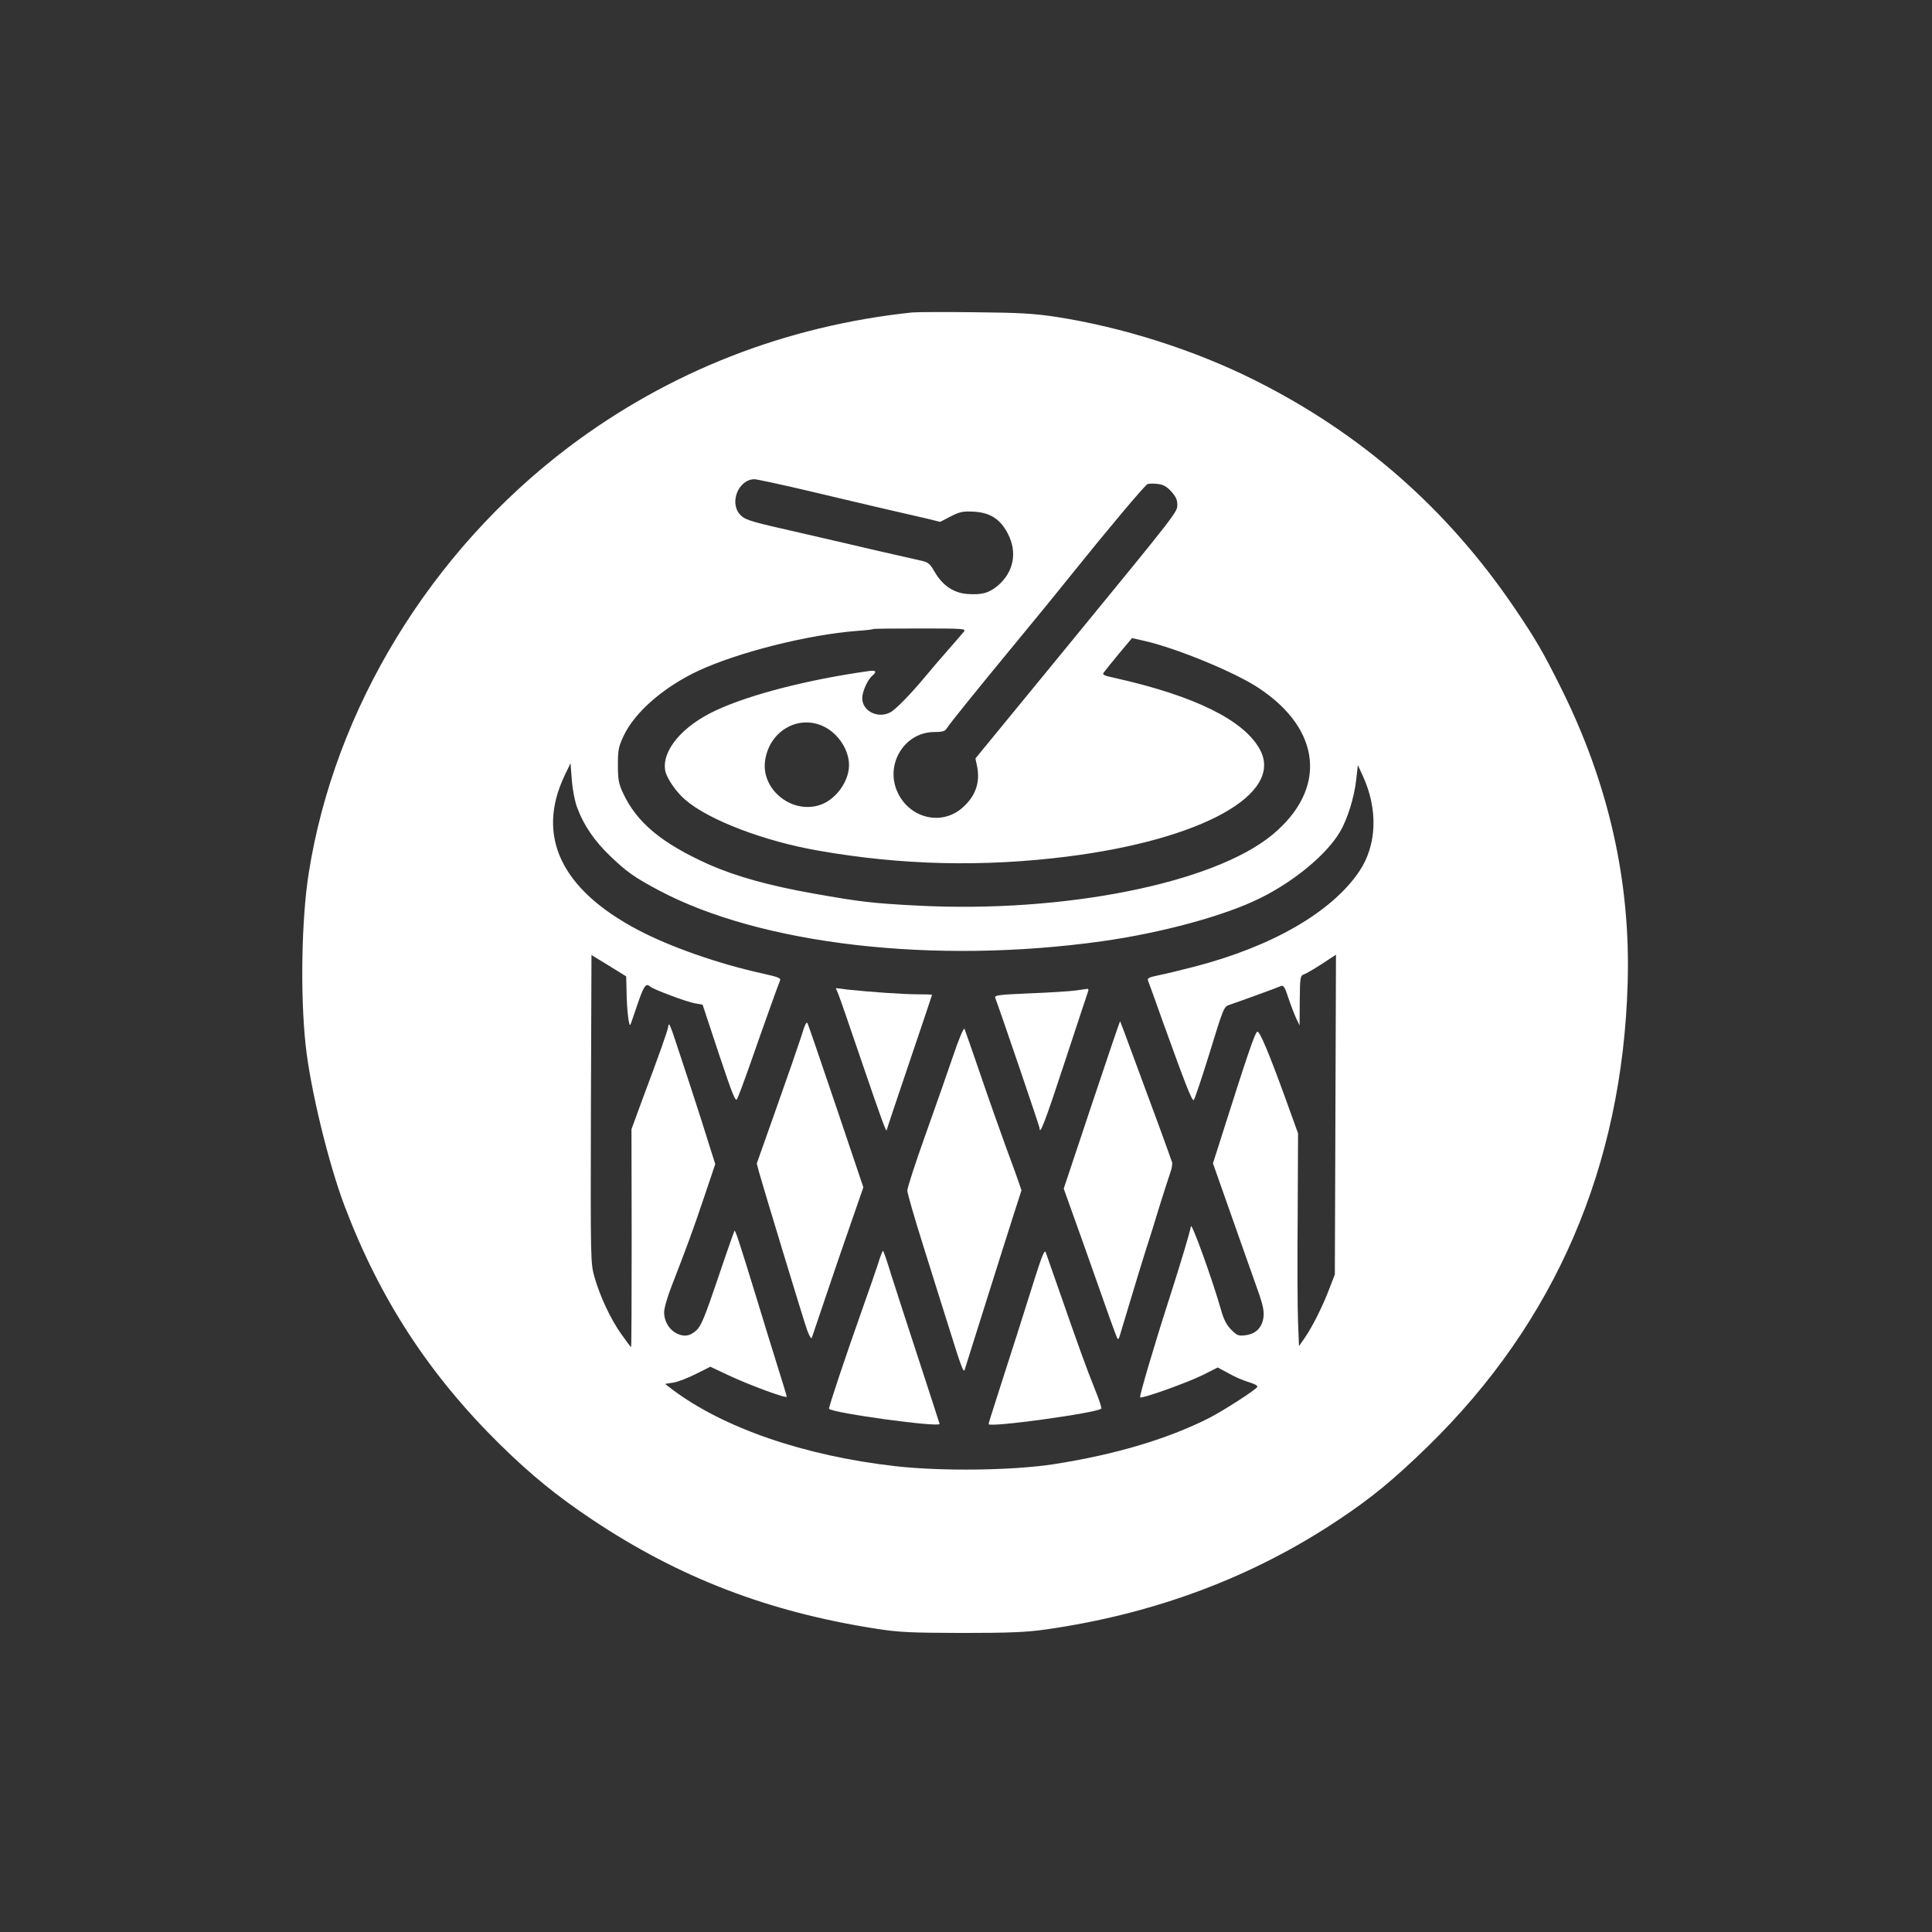 <?xml version="1.0" standalone="no"?>
<!DOCTYPE svg PUBLIC "-//W3C//DTD SVG 20010904//EN"
 "http://www.w3.org/TR/2001/REC-SVG-20010904/DTD/svg10.dtd">
<svg version="1.0" xmlns="http://www.w3.org/2000/svg"
 width="1024pt" height="1024pt" viewBox="0 0 1024 1024"
 preserveAspectRatio="xMidYMid meet">

<rect x="0" y="0" width="1024" height="1024" fill="#333333" stroke="none"/>

<g transform="translate(0,1024) scale(0.1,-0.1)"
fill="#ffffff" stroke="none">
<path d="M4835 8584 c-672 -71 -1289 -313 -1820 -713 -733 -554 -1242 -1387
-1379 -2261 -38 -241 -45 -642 -16 -910 25 -232 121 -626 206 -851 187 -494
449 -896 825 -1266 163 -160 300 -272 489 -398 460 -307 932 -488 1500 -577
127 -20 183 -22 460 -23 250 0 341 4 440 18 578 82 1099 277 1555 582 171 113
298 218 474 390 674 658 1030 1482 1058 2455 16 541 -102 1060 -354 1565 -95
191 -135 259 -244 420 -357 527 -813 927 -1379 1210 -319 160 -700 281 -1055
336 -114 17 -193 22 -430 24 -159 2 -308 1 -330 -1z m-537 -949 c152 -36 338
-80 412 -97 74 -17 166 -38 204 -47 l69 -17 56 29 c49 25 65 28 123 25 86 -5
140 -39 180 -117 51 -98 31 -202 -52 -274 -49 -41 -86 -51 -166 -45 -70 6
-128 45 -169 115 -27 47 -34 53 -80 63 -27 6 -126 29 -220 50 -93 22 -280 65
-414 96 -261 59 -287 67 -313 91 -66 60 -18 191 70 193 13 0 148 -29 300 -65z
m1909 1 c24 -26 33 -45 33 -69 0 -42 12 -27 -597 -770 l-473 -577 10 -48 c15
-83 -12 -156 -81 -215 -109 -94 -275 -55 -340 80 -72 148 33 323 193 323 41 0
56 4 65 18 16 26 159 203 352 437 91 110 231 281 310 380 202 251 388 472 403
479 7 3 31 4 53 1 30 -3 48 -13 72 -39z m-1098 -744 c-8 -9 -45 -53 -84 -97
-39 -44 -93 -107 -120 -140 -79 -95 -158 -176 -187 -191 -66 -34 -148 7 -148
76 0 34 29 99 54 119 26 22 18 30 -21 24 -320 -45 -628 -124 -808 -208 -178
-82 -289 -214 -269 -320 7 -39 57 -112 106 -154 125 -108 419 -220 708 -270
439 -77 870 -87 1317 -31 711 90 1146 330 1022 565 -82 156 -344 286 -767 381
-65 14 -72 18 -60 32 7 10 43 54 80 99 l68 81 62 -14 c171 -38 486 -168 610
-251 334 -221 363 -537 71 -778 -312 -257 -1103 -415 -1877 -375 -238 12 -307
20 -559 65 -231 41 -406 90 -547 152 -251 112 -384 222 -457 378 -24 51 -28
73 -28 150 0 81 3 97 32 158 60 125 213 257 397 343 213 98 579 190 837 210
46 3 86 8 88 10 2 2 114 3 248 3 230 0 244 -1 232 -17z m-742 -503 c76 -37
133 -124 133 -204 0 -90 -75 -190 -162 -214 -151 -43 -308 92 -282 243 25 154
178 240 311 175z m-1306 -434 c34 -91 92 -175 173 -252 87 -84 132 -115 256
-181 542 -289 1460 -395 2350 -271 319 45 655 136 844 231 180 90 349 231 418
349 40 67 76 184 86 275 l9 79 26 -57 c82 -178 75 -368 -19 -507 -146 -216
-462 -398 -875 -505 -74 -19 -160 -40 -192 -46 -48 -10 -57 -15 -52 -28 4 -10
40 -109 80 -222 116 -322 152 -415 162 -411 4 2 42 114 84 250 73 238 76 246
105 255 31 10 249 89 274 100 13 5 21 -8 38 -61 12 -37 31 -86 41 -108 l19
-40 1 132 c1 121 3 132 21 138 10 3 53 28 95 55 l76 50 -3 -848 -3 -847 -29
-75 c-36 -95 -90 -202 -130 -260 l-31 -45 -5 125 c-3 69 -4 323 -2 564 l2 439
-69 191 c-84 231 -133 348 -146 348 -12 0 -52 -118 -199 -582 l-37 -116 86
-244 c47 -135 109 -308 136 -385 41 -112 50 -149 46 -184 -6 -56 -40 -91 -95
-98 -37 -5 -45 -2 -76 29 -25 25 -40 54 -55 108 -47 164 -156 465 -159 440 -4
-27 -51 -185 -112 -375 -82 -254 -162 -526 -157 -531 9 -9 246 76 332 118 l79
40 58 -31 c31 -18 80 -39 108 -47 30 -9 48 -19 44 -25 -10 -17 -183 -128 -256
-165 -221 -112 -502 -195 -826 -245 -217 -33 -590 -38 -837 -10 -483 55 -913
203 -1185 409 l-35 27 45 7 c24 4 78 25 119 46 l76 38 100 -47 c106 -50 305
-123 305 -112 0 4 -22 77 -49 162 -27 86 -74 239 -105 341 -93 303 -118 381
-123 377 -2 -3 -42 -116 -88 -253 -71 -209 -89 -253 -115 -276 -35 -32 -69
-35 -110 -12 -37 22 -60 64 -60 109 0 21 18 83 40 139 79 204 113 295 171 468
l60 178 -37 117 c-33 109 -140 435 -188 578 -17 47 -22 55 -24 35 -4 -26 -42
-133 -140 -395 l-55 -150 1 -577 c0 -318 -1 -578 -3 -578 -2 0 -24 30 -50 66
-57 79 -115 203 -144 305 -21 75 -21 86 -19 892 l3 815 92 -56 92 -57 2 -80
c1 -98 13 -195 21 -175 3 8 21 59 39 113 32 93 43 108 65 88 14 -14 195 -82
238 -89 l40 -7 86 -260 c72 -215 88 -257 97 -240 6 11 37 94 69 185 75 215
149 421 158 442 6 14 -7 19 -91 38 -233 51 -491 141 -663 232 -405 214 -539
495 -389 814 l33 69 7 -90 c4 -52 16 -115 30 -150z"/>
<path d="M4444 4969 c8 -19 64 -182 126 -364 101 -296 129 -373 130 -354 0 3
54 165 120 359 66 195 120 355 120 357 0 2 -35 3 -77 3 -79 0 -258 13 -371 25
l-62 8 14 -34z"/>
<path d="M5700 4990 c-30 -4 -140 -11 -243 -15 -166 -7 -187 -10 -182 -24 25
-65 235 -682 235 -690 0 -43 30 35 134 352 66 199 121 368 124 375 2 6 0 11
-4 11 -5 -1 -34 -5 -64 -9z"/>
<path d="M4246 4744 c-16 -49 -75 -220 -132 -380 l-103 -291 13 -49 c22 -79
233 -774 254 -834 12 -32 22 -49 25 -40 3 8 35 103 71 210 36 107 96 283 134
391 l68 196 -143 424 c-79 233 -147 433 -152 443 -6 15 -14 -1 -35 -70z"/>
<path d="M5786 4384 l-148 -444 103 -288 c56 -158 119 -336 140 -396 21 -59
40 -110 43 -113 2 -2 7 4 10 14 3 10 28 92 55 183 27 91 64 210 81 265 18 55
52 163 75 240 24 77 50 158 58 180 8 22 12 47 9 55 -2 8 -35 98 -72 200 -38
102 -98 266 -135 365 -36 99 -67 180 -68 182 -2 1 -69 -198 -151 -443z"/>
<path d="M5053 4647 c-28 -83 -95 -273 -148 -422 -53 -148 -96 -281 -96 -295
0 -14 37 -142 82 -285 45 -143 105 -336 135 -430 69 -222 81 -253 87 -235 2 8
51 161 107 340 56 179 123 389 148 468 l46 143 -16 47 c-9 26 -39 110 -68 187
-28 77 -88 246 -132 375 -44 129 -83 240 -86 247 -4 7 -30 -53 -59 -140z"/>
<path d="M5486 3469 c-65 -207 -118 -373 -178 -559 -63 -197 -68 -212 -68
-218 0 -20 574 59 597 82 3 3 -11 47 -32 98 -49 122 -90 237 -181 498 -41 118
-78 223 -82 234 -6 13 -21 -25 -56 -135z"/>
<path d="M4654 3542 c-12 -37 -50 -146 -84 -242 -91 -257 -180 -523 -176 -527
22 -23 586 -100 586 -80 0 2 -49 152 -108 333 -59 181 -126 386 -148 456 -21
70 -41 128 -44 128 -3 0 -15 -31 -26 -68z"/>
</g>
</svg>
